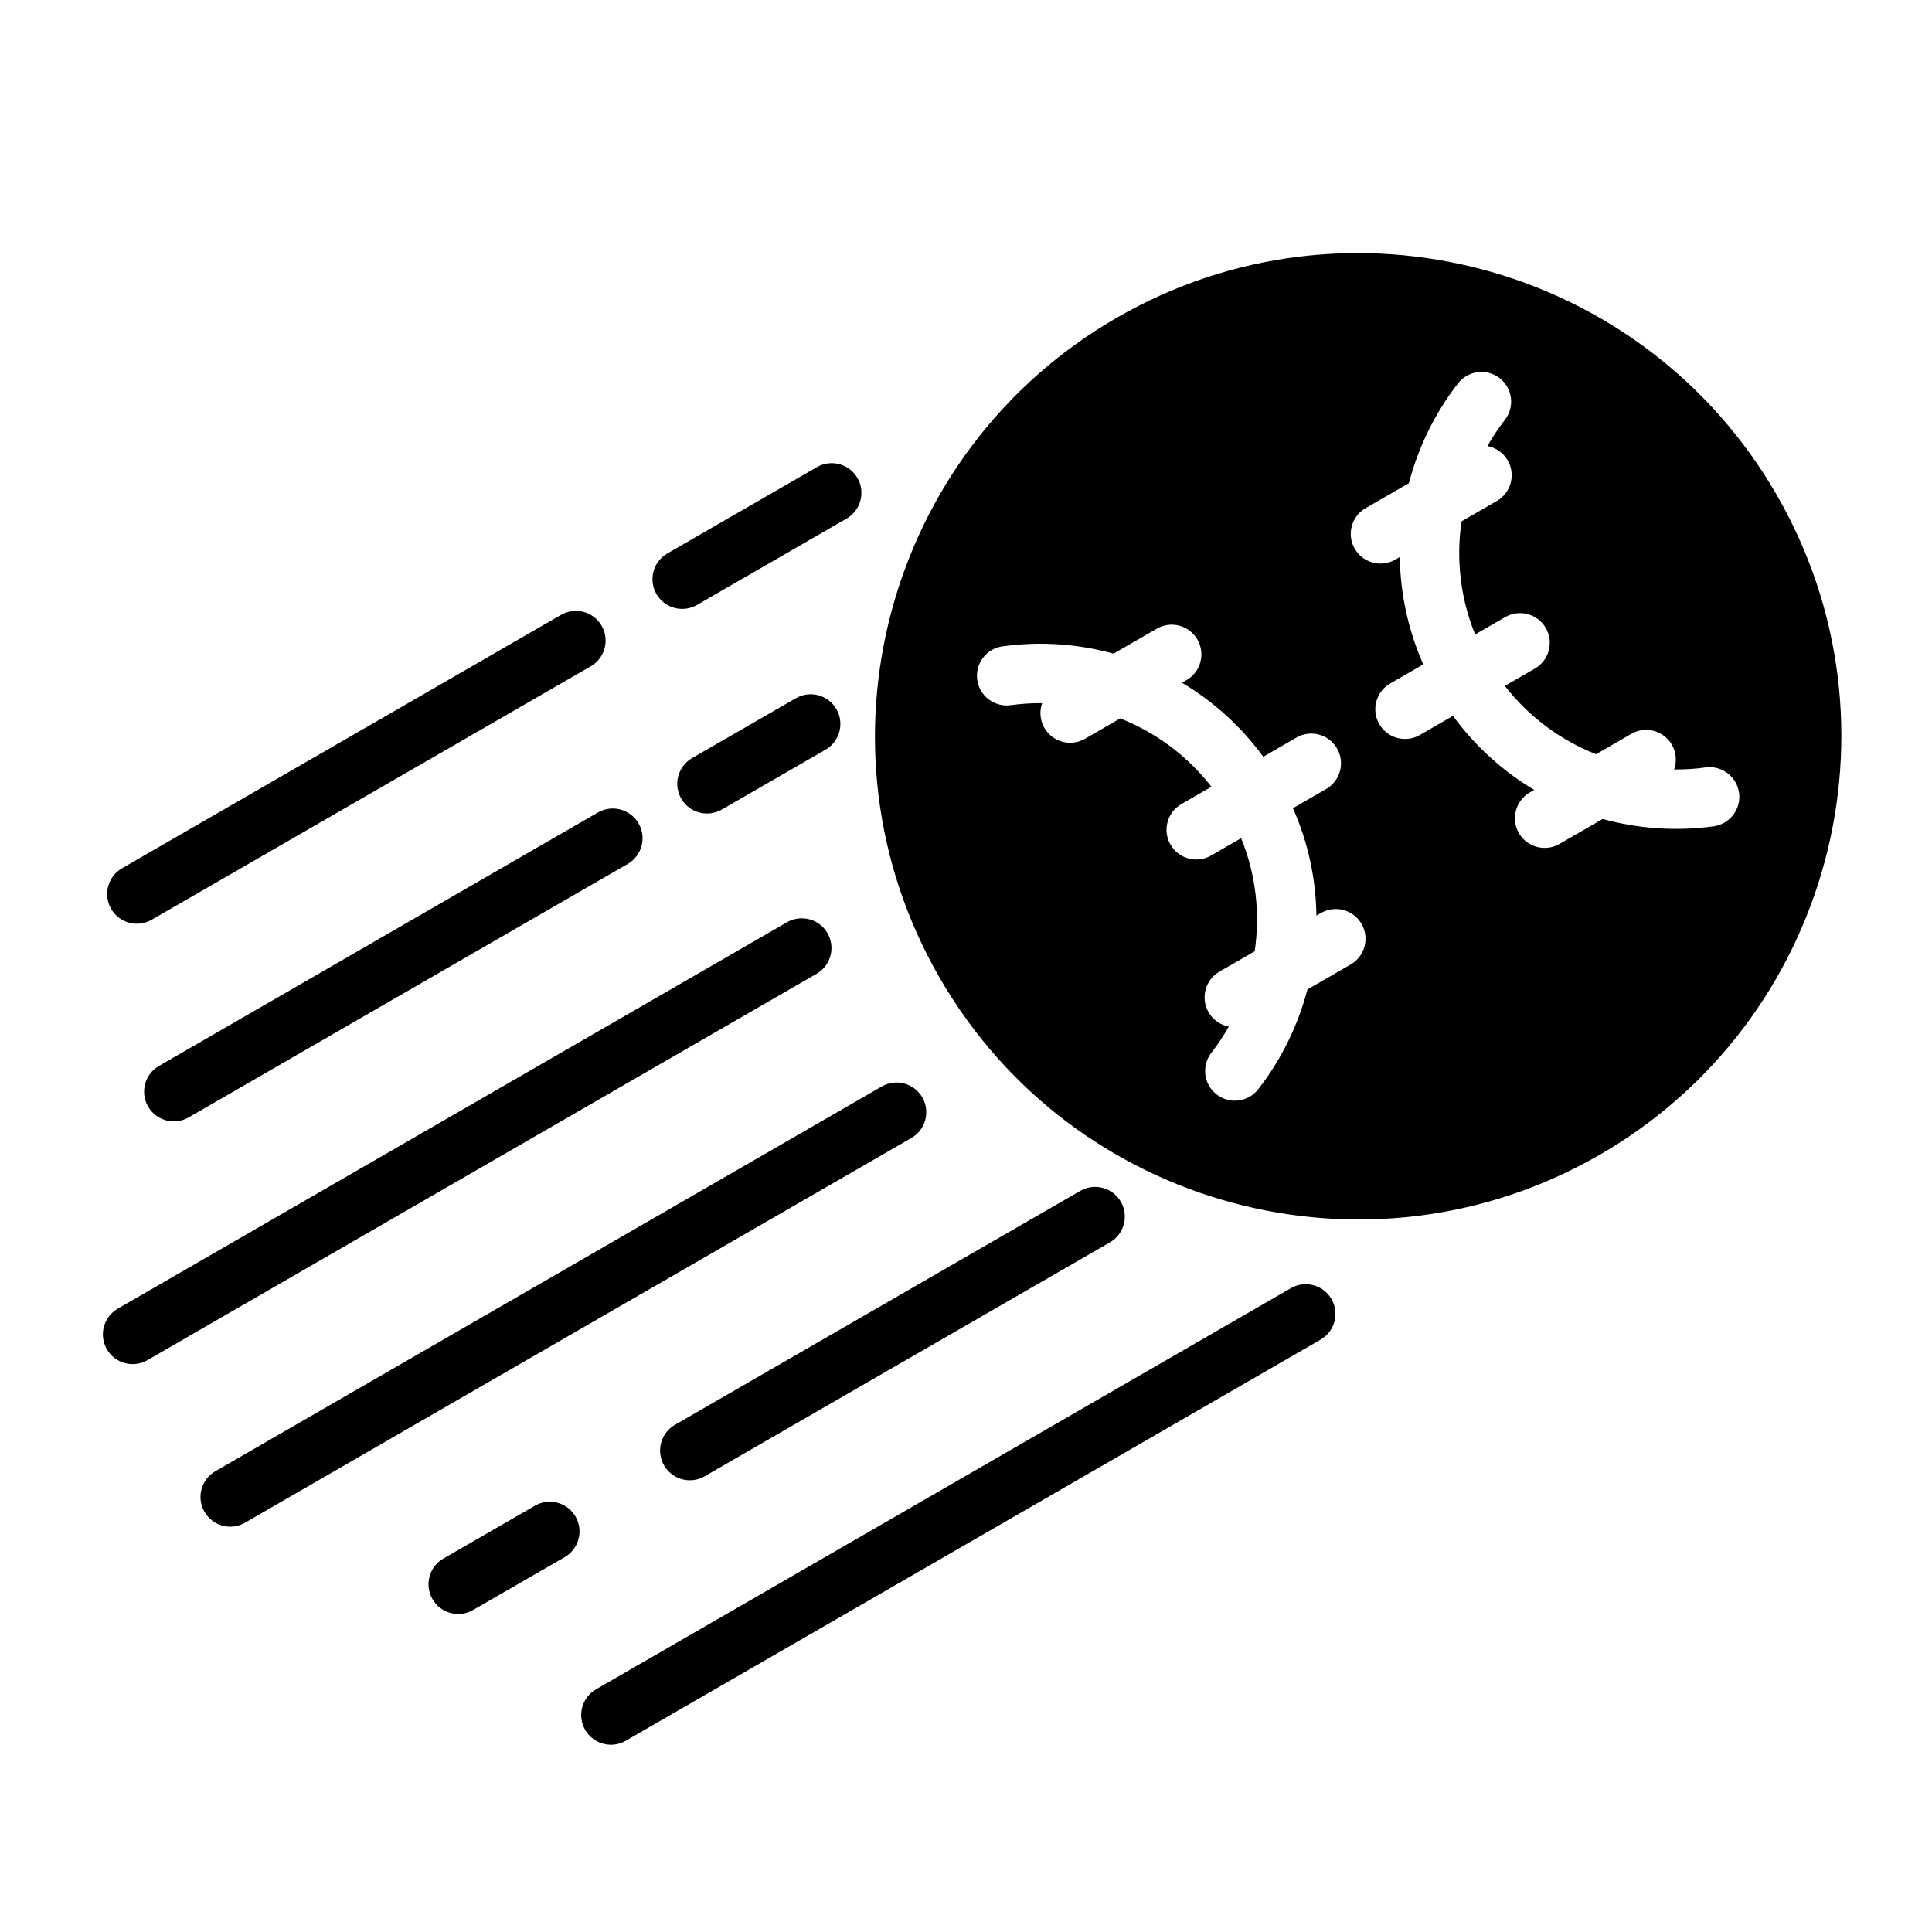 <?xml version="1.0" encoding="UTF-8"?>
<!-- Uploaded to: ICON Repo, www.svgrepo.com, Generator: ICON Repo Mixer Tools -->
<svg fill="#000000" width="800px" height="800px" version="1.1" viewBox="144 144 512 512" xmlns="http://www.w3.org/2000/svg">
 <path d="m486.1 485.38-184.14 106.3c-3.762 2.172-5.055 6.992-2.883 10.754s6.992 5.055 10.754 2.883l184.14-106.3c3.762-2.172 5.055-6.992 2.883-10.754s-6.992-5.055-10.754-2.883zm-200.33 57.641-24.277 14.012c-3.762 2.172-5.055 6.992-2.883 10.754 2.172 3.762 6.992 5.055 10.754 2.883l24.277-14.012c3.762-2.172 5.055-6.992 2.883-10.754-2.172-3.762-6.992-5.055-10.754-2.883zm91.898-111.09-176.6 101.96c-3.762 2.172-5.055 6.992-2.883 10.754s6.992 5.055 10.754 2.883l176.6-101.96c3.762-2.156 5.055-6.992 2.883-10.754s-6.992-5.055-10.754-2.883zm52.617 27.664-107.42 62c-3.762 2.172-5.055 6.992-2.883 10.754 2.172 3.762 6.992 5.055 10.754 2.883l107.42-62c3.762-2.172 5.055-6.992 2.883-10.754-2.172-3.762-6.992-5.055-10.754-2.883zm-77.742-71.18-177.34 102.4c-3.762 2.172-5.055 6.992-2.883 10.754 2.172 3.762 6.992 5.055 10.754 2.883l177.34-102.4c3.762-2.156 5.055-6.992 2.883-10.754s-6.992-5.055-10.754-2.883zm87.363-160.18c-61.211 35.328-82.215 113.7-46.871 174.92 35.328 61.195 113.7 82.199 174.92 46.871 61.195-35.344 82.199-113.72 46.871-174.92-35.344-61.211-113.72-82.215-174.92-46.871zm-137.43 131.07-116.35 67.18c-3.762 2.172-5.055 6.992-2.883 10.754s6.992 5.055 10.754 2.883l116.35-67.164c3.762-2.172 5.055-7.008 2.883-10.754-2.172-3.762-6.992-5.055-10.754-2.898zm136.64-42.082c-9.492-2.613-19.508-3.305-29.41-1.938-4.312 0.582-7.32 4.566-6.723 8.863 0.582 4.312 4.566 7.32 8.863 6.723 2.769-0.379 5.559-0.551 8.328-0.535-0.738 2.094-0.582 4.488 0.598 6.566 2.172 3.762 6.992 5.055 10.754 2.883l9.352-5.398c9.32 3.684 17.727 9.809 24.168 18.105l-7.965 4.598c-3.762 2.172-5.055 6.992-2.883 10.754s6.992 5.055 10.754 2.883l7.965-4.598c3.953 9.715 5.055 20.059 3.59 29.977l-9.336 5.383c-3.762 2.172-5.055 6.992-2.883 10.754 1.18 2.078 3.18 3.402 5.367 3.809-1.371 2.41-2.914 4.723-4.629 6.941-2.66 3.434-2.047 8.375 1.387 11.035 3.434 2.676 8.375 2.047 11.051-1.387 6.125-7.887 10.531-16.91 13.02-26.434l11.461-6.613c3.762-2.172 5.055-6.992 2.883-10.754-2.172-3.762-6.992-5.055-10.754-2.883l-1.211 0.691c-0.125-9.605-2.141-19.285-6.219-28.465l8.801-5.086c3.762-2.172 5.055-6.992 2.883-10.754-2.172-3.762-6.992-5.055-10.754-2.883l-8.801 5.086c-5.918-8.125-13.289-14.703-21.539-19.617l1.211-0.691c3.762-2.172 5.055-6.992 2.883-10.754-2.172-3.762-6.992-5.055-10.754-2.883l-11.461 6.613zm-146.43-10.281-116.35 67.164c-3.762 2.172-5.055 6.992-2.883 10.754 2.172 3.762 6.992 5.055 10.754 2.883l116.35-67.164c3.762-2.172 5.055-6.992 2.883-10.754-2.172-3.762-6.992-5.055-10.754-2.883zm224.68-34.891-11.461 6.613c-3.762 2.172-5.055 6.992-2.883 10.754s6.992 5.055 10.754 2.883l1.195-0.691c0.125 9.605 2.156 19.27 6.219 28.465l-8.785 5.07c-3.762 2.172-5.055 6.992-2.883 10.754 2.172 3.762 6.992 5.055 10.754 2.883l8.785-5.07c5.918 8.109 13.289 14.703 21.539 19.617l-1.195 0.691c-3.762 2.172-5.055 6.992-2.883 10.754 2.172 3.762 6.992 5.055 10.754 2.883l11.461-6.613c9.492 2.598 19.508 3.305 29.41 1.938 4.297-0.598 7.32-4.566 6.723-8.879-0.598-4.297-4.582-7.32-8.879-6.723-2.769 0.395-5.559 0.566-8.328 0.535 0.738-2.094 0.598-4.473-0.598-6.551-2.172-3.762-6.992-5.055-10.754-2.883l-9.336 5.398c-9.32-3.684-17.742-9.824-24.168-18.105l7.965-4.598c3.762-2.172 5.055-6.992 2.883-10.754-2.172-3.762-6.992-5.055-10.754-2.883l-7.965 4.598c-3.969-9.715-5.07-20.074-3.606-29.977l9.352-5.398c3.762-2.172 5.055-6.992 2.883-10.754-1.195-2.062-3.195-3.387-5.367-3.793 1.355-2.41 2.898-4.738 4.613-6.941 2.676-3.434 2.047-8.375-1.371-11.051-3.434-2.66-8.391-2.047-11.051 1.387-6.141 7.902-10.531 16.926-13.02 26.449zm-162.46 56.992-27.488 15.855c-3.762 2.172-5.055 6.992-2.883 10.754 2.172 3.762 6.992 5.055 10.754 2.883l27.488-15.855c3.762-2.172 5.055-6.992 2.883-10.754s-6.992-5.055-10.754-2.883zm5.574-61.246-39.629 22.875c-3.762 2.172-5.055 6.992-2.883 10.754 2.172 3.762 6.992 5.055 10.754 2.883l39.629-22.875c3.762-2.172 5.055-6.992 2.883-10.754-2.172-3.762-6.992-5.055-10.754-2.883z" fill-rule="evenodd"/>
</svg>